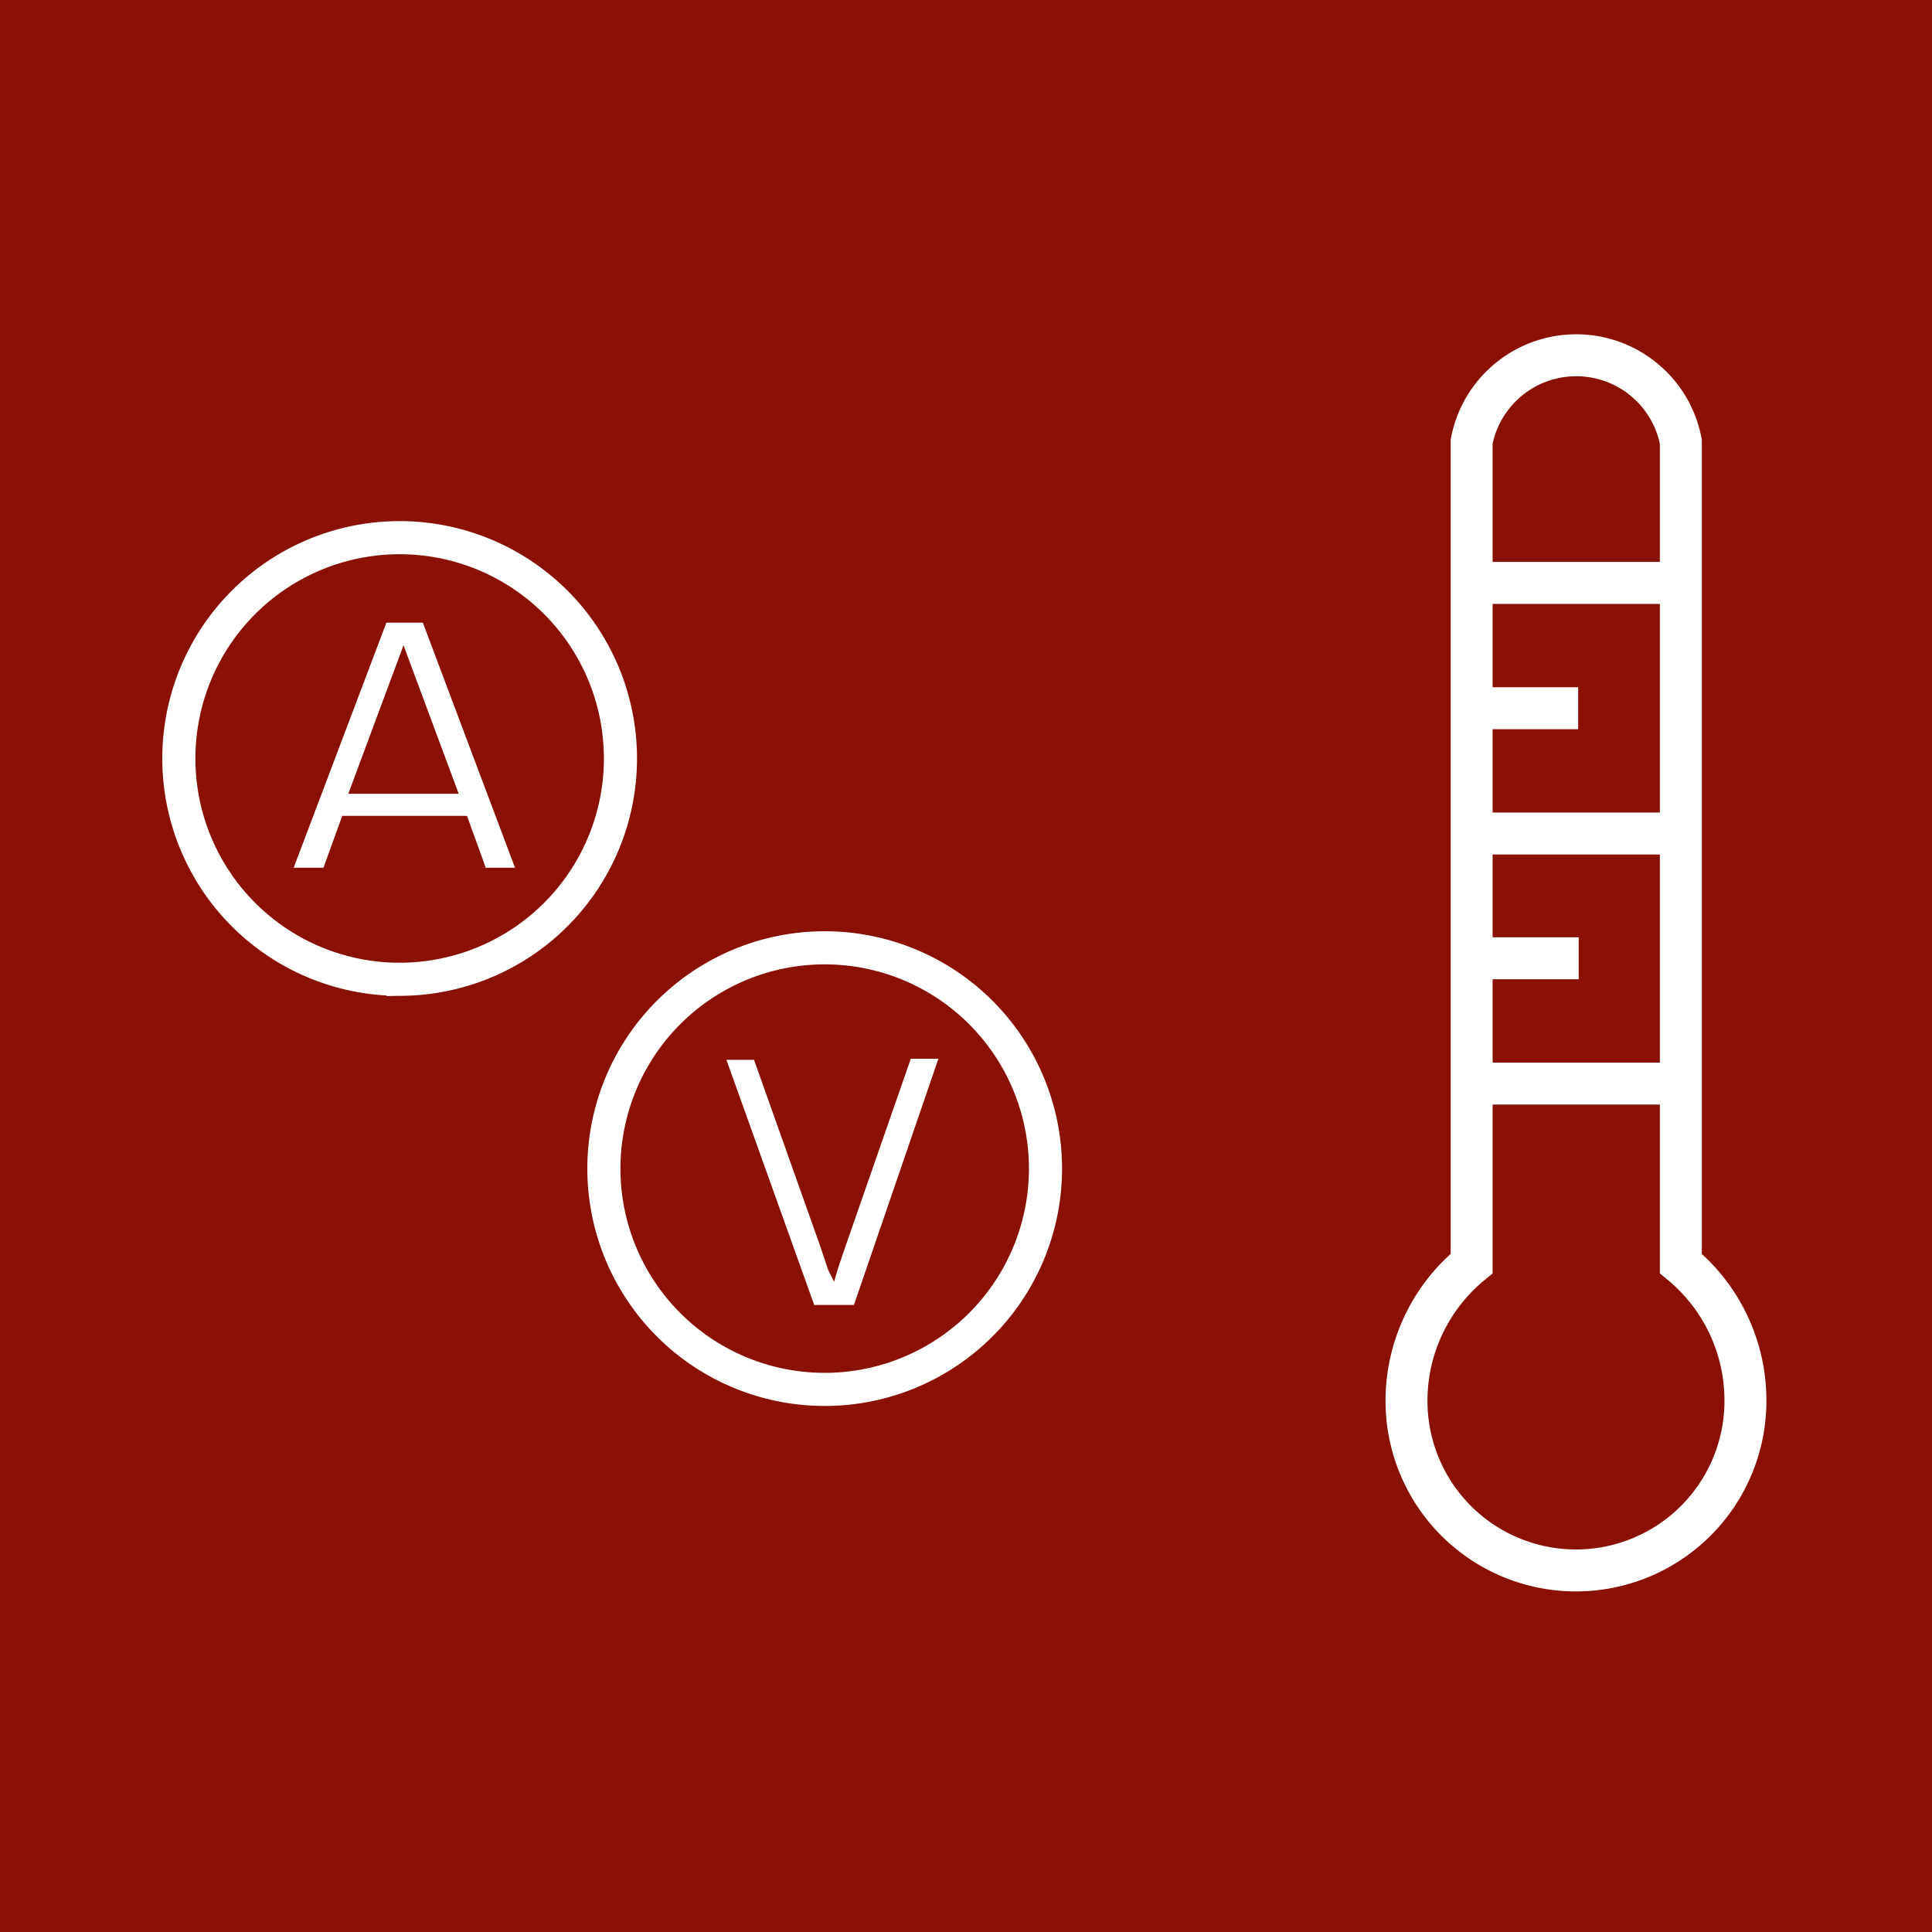 <svg id="Ebene_2" data-name="Ebene 2" xmlns="http://www.w3.org/2000/svg" xmlns:xlink="http://www.w3.org/1999/xlink" viewBox="0 0 35 35"><defs><style>.cls-1,.cls-4,.cls-5{fill:none;}.cls-2{fill:#8a1001;}.cls-3{clip-path:url(#clip-path);}.cls-4,.cls-5{stroke:#fff;}.cls-4{stroke-width:0.76px;}.cls-5{stroke-width:0.6px;}.cls-6{fill:#fff;}</style><clipPath id="clip-path"><rect class="cls-1" x="2.88" y="5.95" width="29.24" height="23.1"/></clipPath></defs><title>s+s_website-svg-export</title><rect class="cls-2" width="35" height="35"/><g class="cls-3"><path class="cls-4" d="M30.46,19.63h-3.8m3.8-4.53h-3.8m3.8-4.54h-3.8m1.94,6.8H26.65m1.94-4.53H26.65m3.8,10.06V8a1.93,1.93,0,0,0-3.79,0V22.89a3.21,3.21,0,0,0-1.18,2.49,3.07,3.07,0,1,0,6.14,0A3.21,3.21,0,0,0,30.45,22.89Z"/><path class="cls-5" d="M15,25.17a4,4,0,1,0-4.06-4A4,4,0,0,0,15,25.17Zm-7.7-7.43a4,4,0,1,0-4.06-4A4,4,0,0,0,7.33,17.74Z"/></g><path class="cls-6" d="M8.31,14.38h-2l1-2.69Zm0.15,0.4L8.8,15.72H9.33L7.66,11.28H7L5.32,15.72H5.86l0.34-.94H8.45Z"/><g class="cls-3"><path class="cls-6" d="M16.5,19.18l-1.17,3.36c-0.1.29-.15,0.43-0.22,0.68h0L15,23c-0.05-.15-0.1-0.31-0.15-0.45l-1.19-3.35H13.16l1.59,4.44h0.72L17,19.18H16.5Z"/></g></svg>
